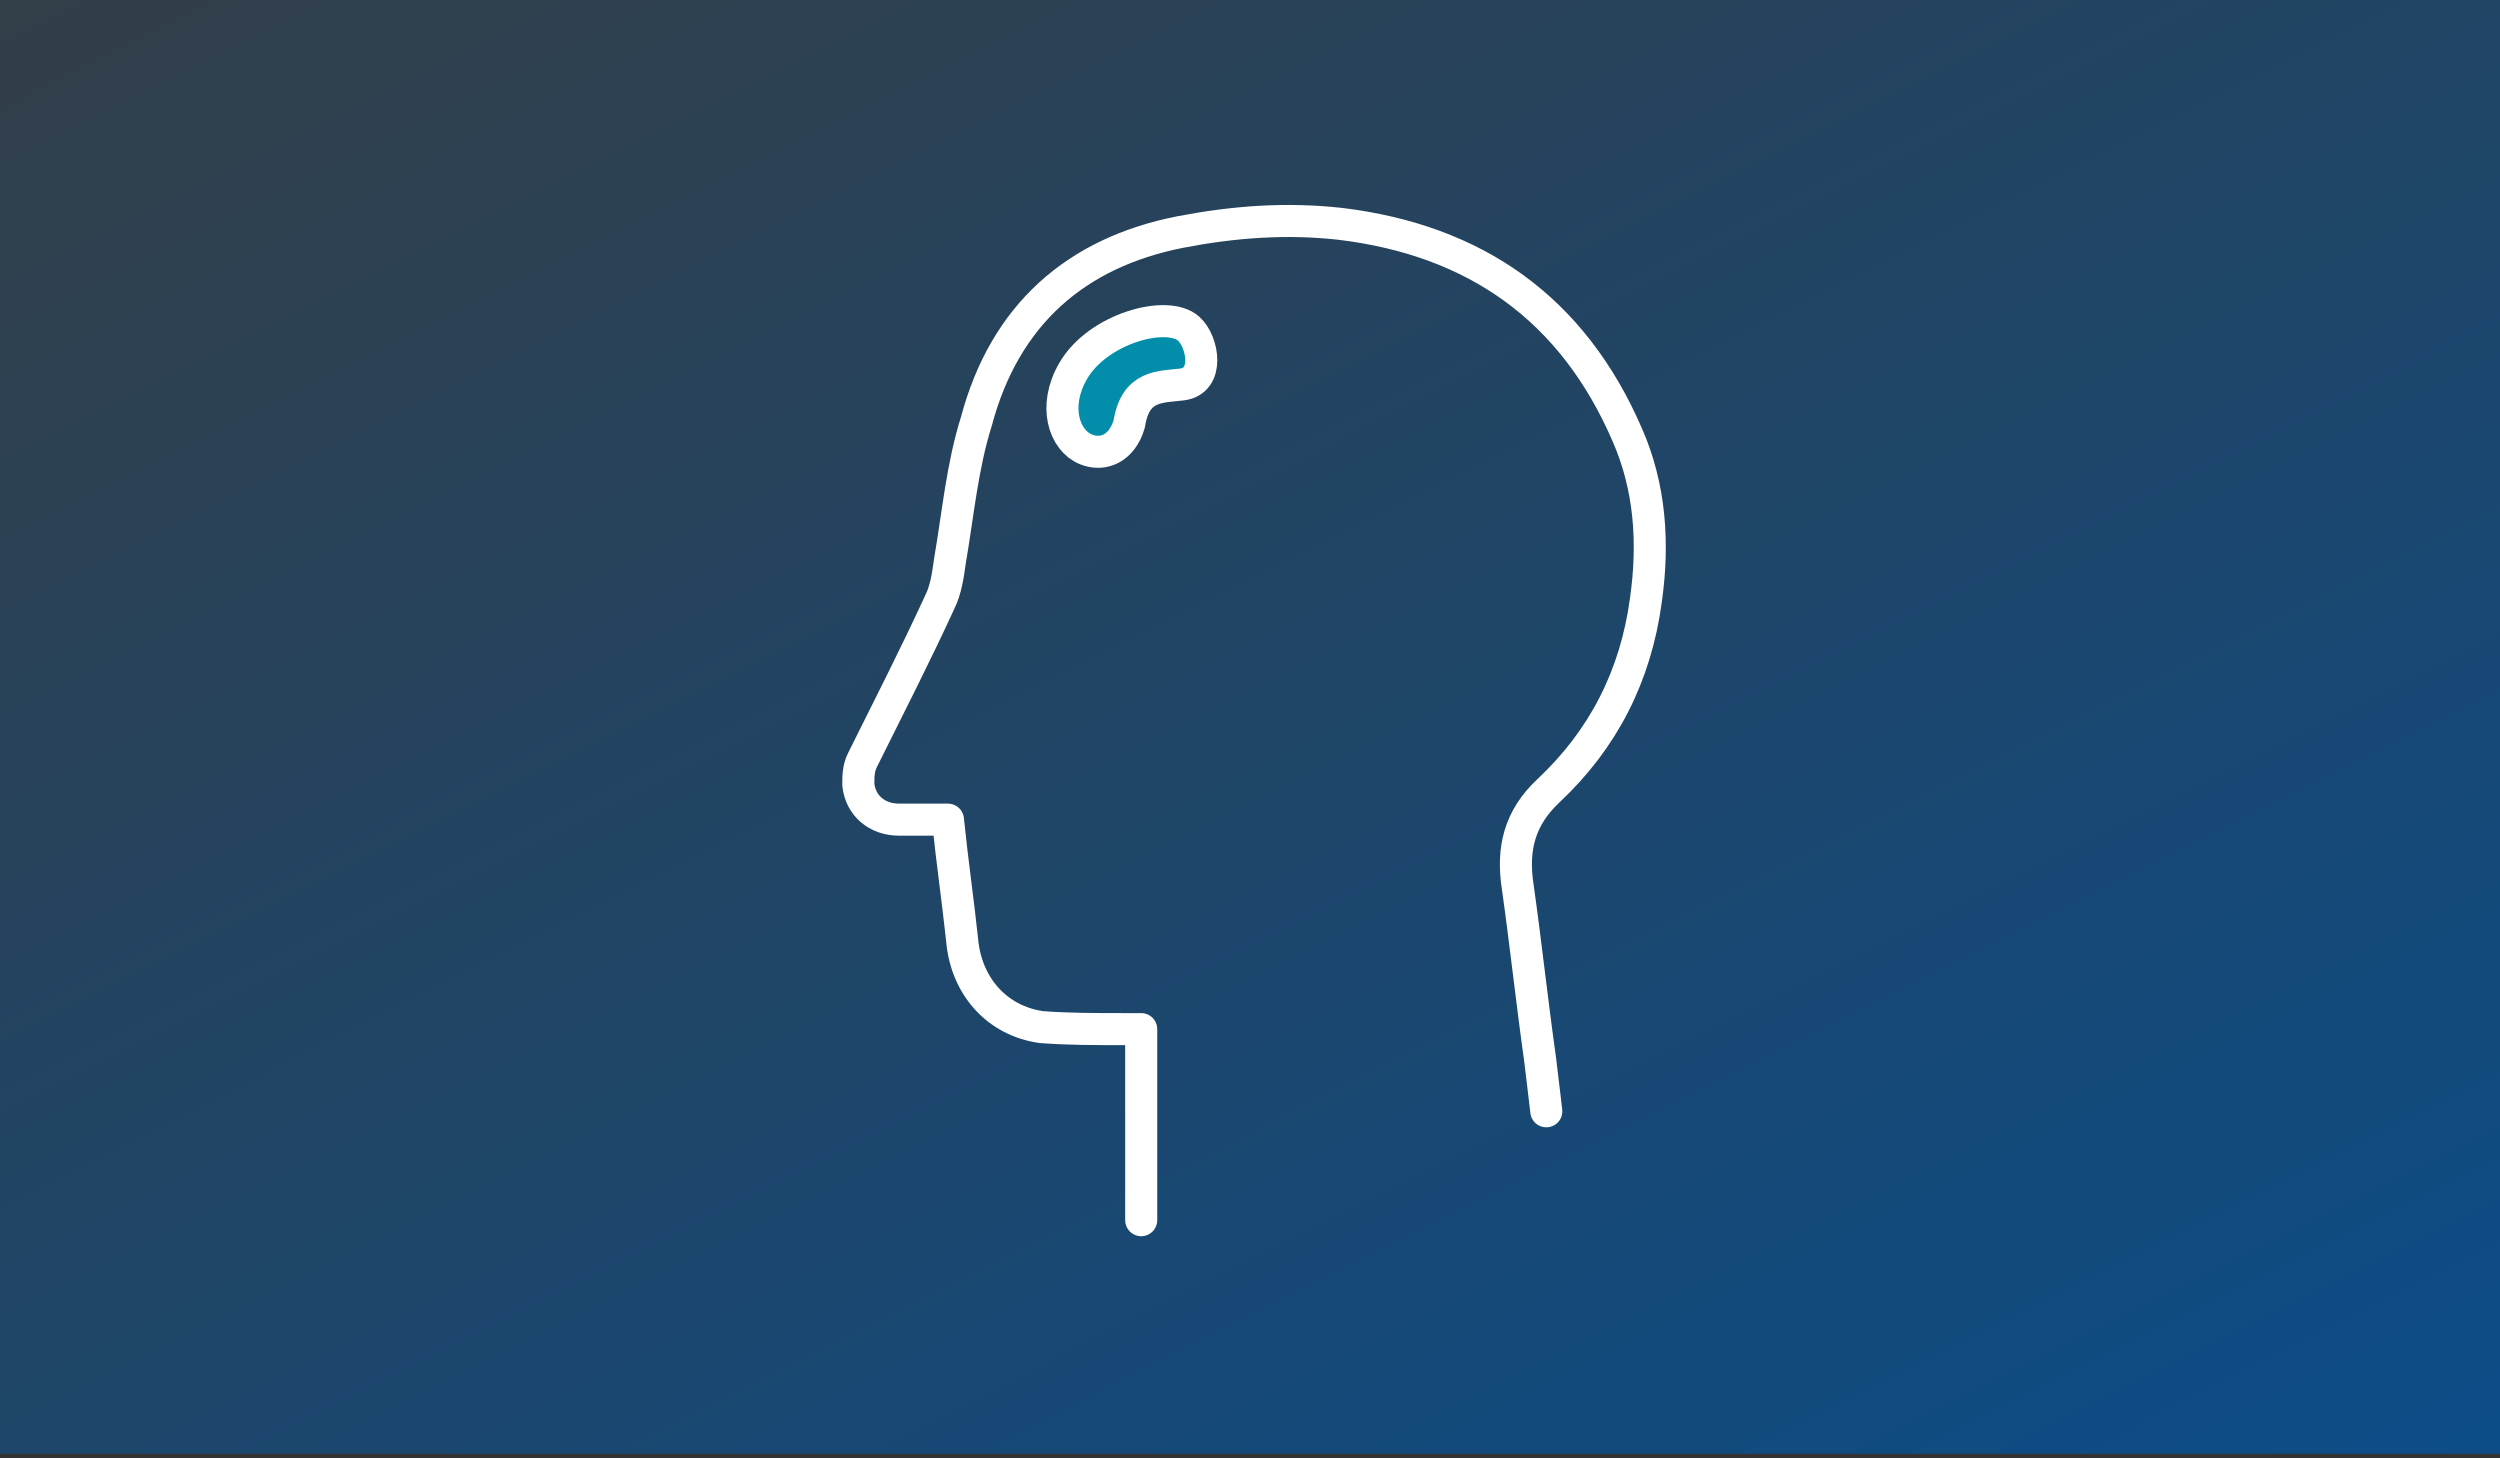 <svg width="312" height="182" viewBox="0 0 312 182" fill="none" xmlns="http://www.w3.org/2000/svg">
<rect x="0" y="0" width="312" height="182" fill="#333333" stroke="none"/>
<rect width="312" height="181.431" fill="url(#paint0_linear_7634_179563)"/>
<path d="M140.928 52.906C141.689 48.025 144.803 48.314 147.518 47.98C150.997 47.552 150.173 42.653 148.336 41.014C145.658 38.623 136.985 40.979 133.911 46.328C131.379 50.731 132.812 54.939 135.481 56.062C137.655 56.975 140.033 55.972 140.928 52.906Z" fill="#028EAA" stroke="white" stroke-width="4" stroke-linecap="round" stroke-linejoin="round"/>
<path d="M142.422 152.28V128.436H140.394C136.837 128.436 133.28 128.436 129.989 128.184C124.404 127.412 120.598 123.05 120.083 117.412C119.568 112.545 118.82 107.411 118.305 102.293H112.206C109.413 102.293 107.385 100.497 107.12 97.93C107.12 96.906 107.12 95.883 107.635 94.859C110.942 88.197 114.233 81.787 117.291 75.126C118.055 73.582 118.305 71.787 118.555 69.992C119.568 64.101 120.083 58.196 121.862 52.557C125.418 39.234 134.31 31.532 147.258 28.965C153.856 27.69 160.455 27.17 167.318 27.942C184.072 29.989 196.271 38.446 203.119 54.353C205.912 60.763 206.426 67.676 205.412 74.858C204.149 84.339 200.077 92.292 193.229 98.702C189.672 102.041 188.659 105.883 189.423 110.75C190.437 117.931 191.201 125.113 192.215 132.279C192.465 134.326 192.73 136.641 192.98 138.689" stroke="white" stroke-width="4" stroke-linecap="round" stroke-linejoin="round"/>
<defs>
<linearGradient id="paint0_linear_7634_179563" x1="0" y1="0" x2="172.773" y2="344.556" gradientUnits="userSpaceOnUse">
<stop offset="0.004" stop-color="#323E48"/>
<stop offset="0.802" stop-color="#0B4D89"/>
</linearGradient>
</defs>
</svg>
